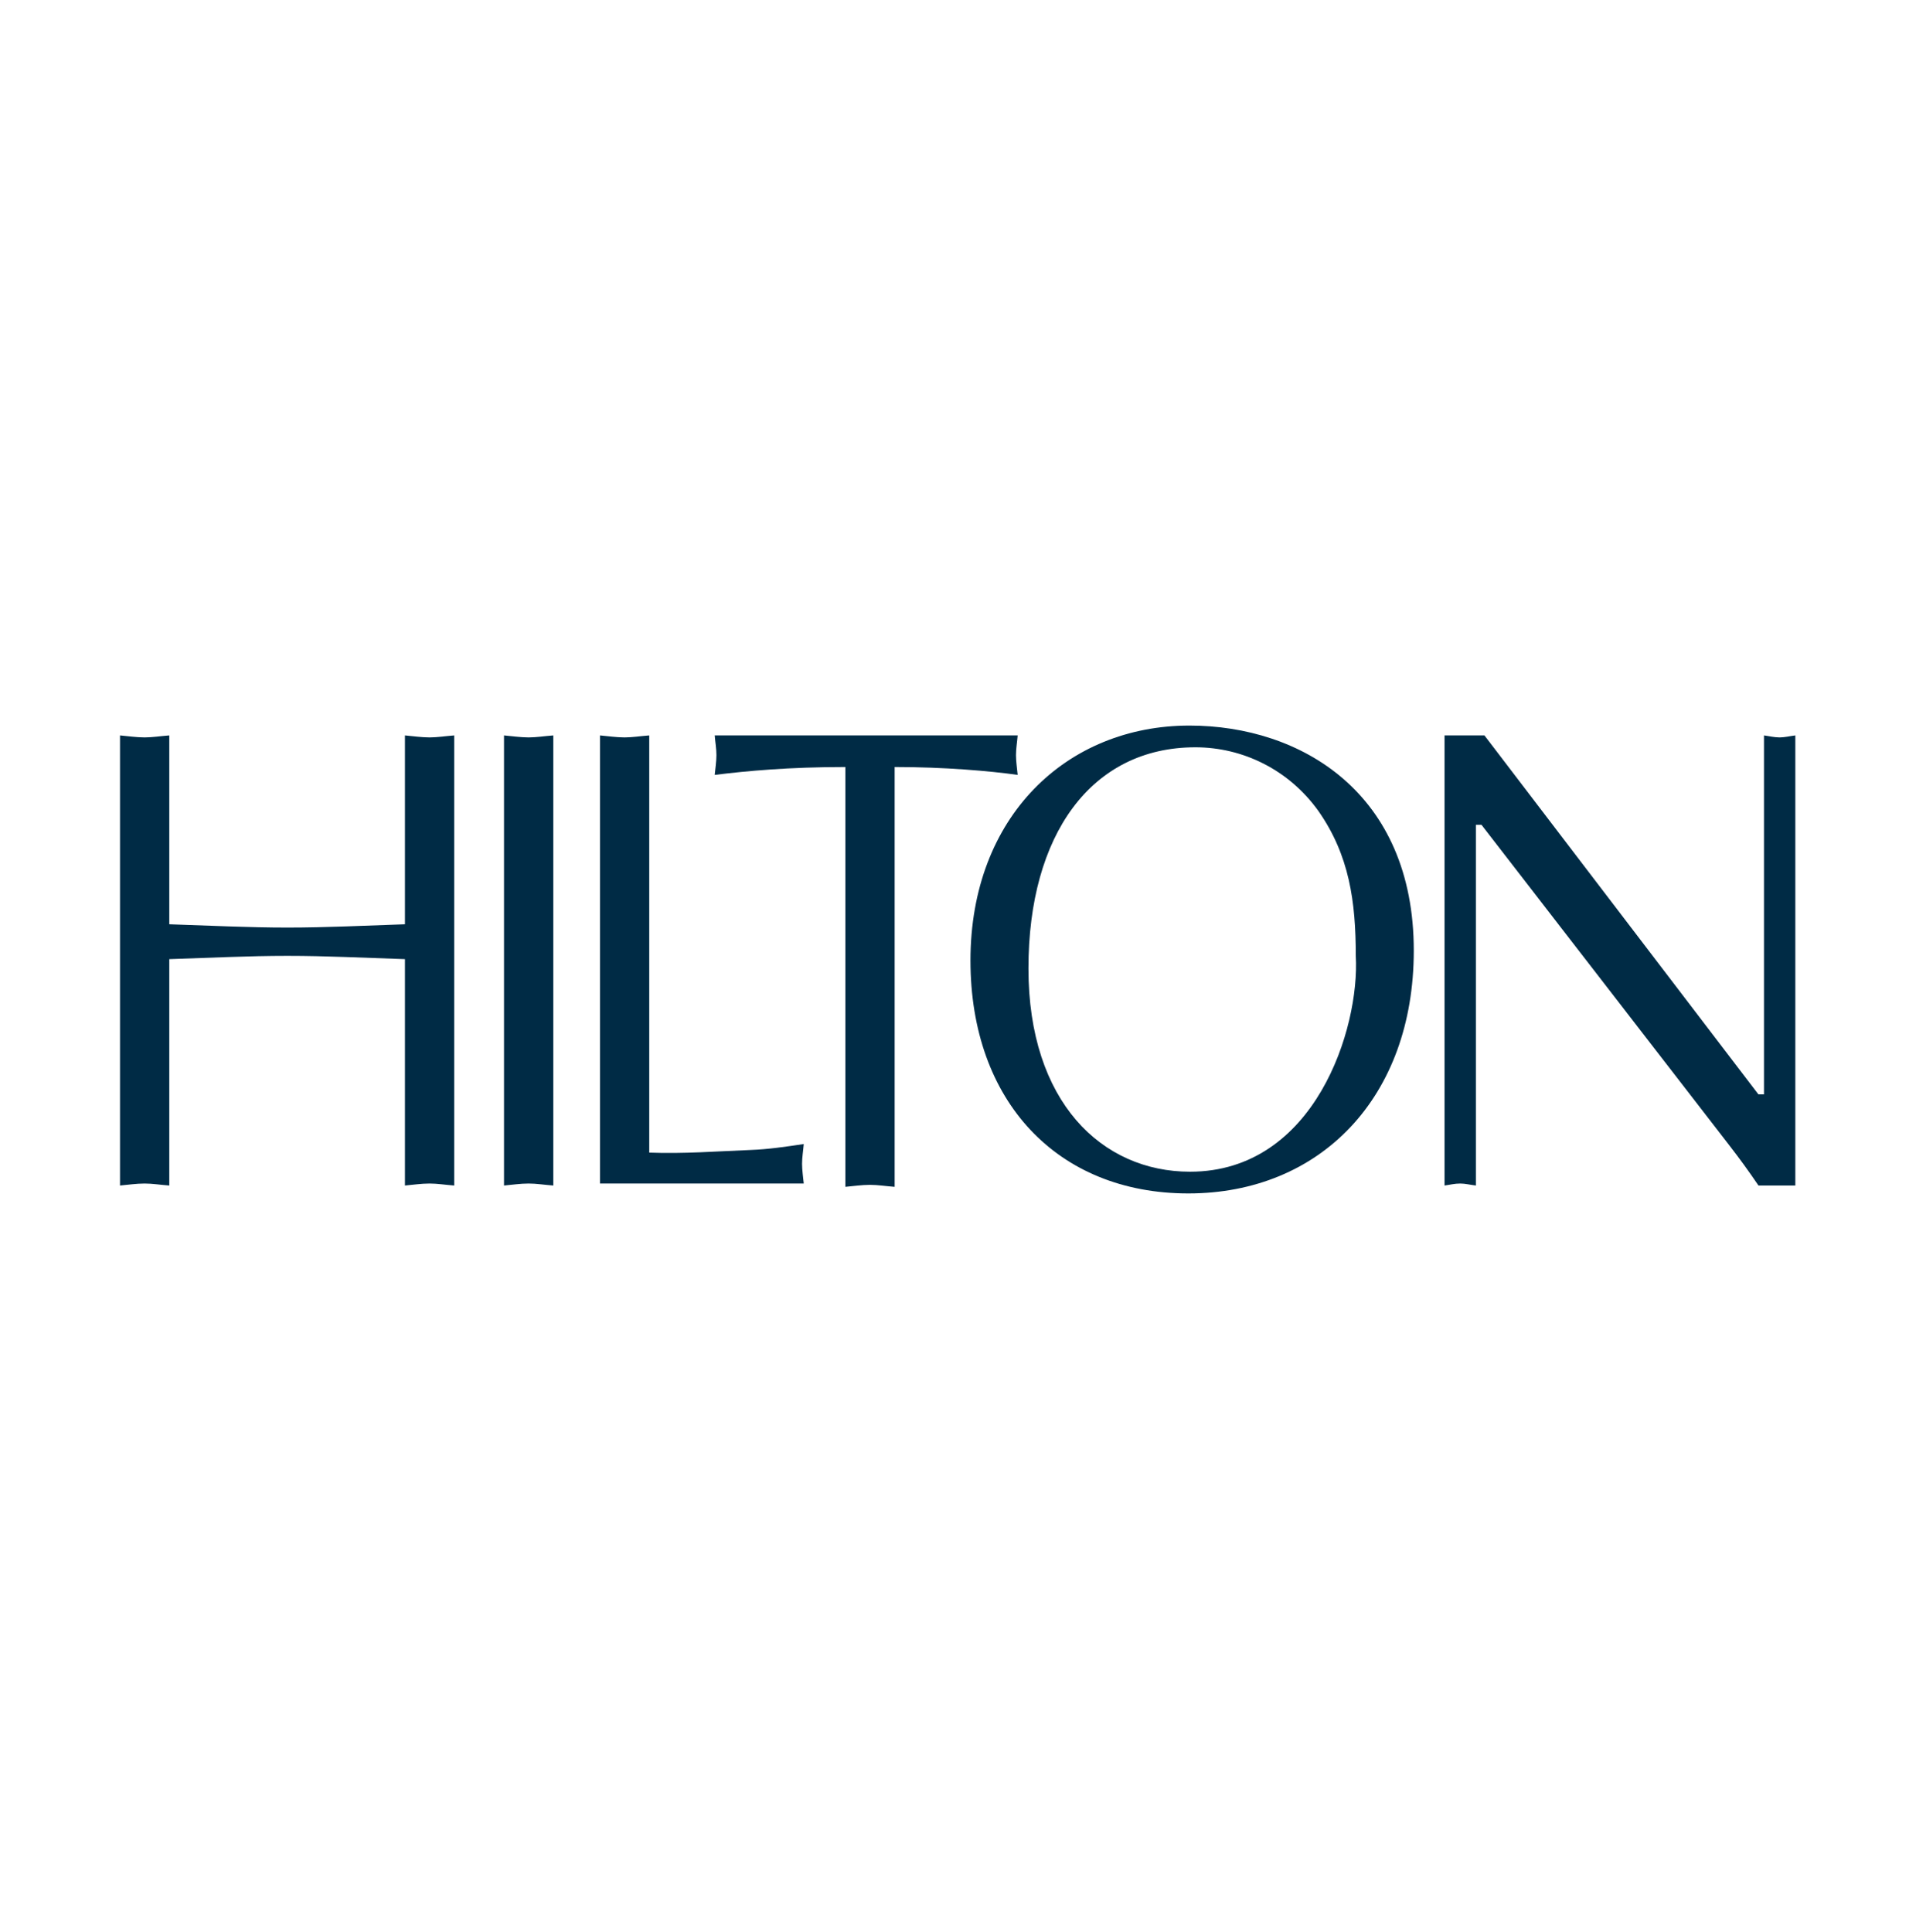 <svg width="121" height="122" viewBox="0 0 121 122" fill="none" xmlns="http://www.w3.org/2000/svg">
<path fill-rule="evenodd" clip-rule="evenodd" d="M25.574 46.446C26.069 46.487 26.599 46.571 27.13 46.571C27.624 46.571 28.119 46.488 28.685 46.446V74.872C28.119 74.831 27.624 74.747 27.13 74.747C26.599 74.747 26.069 74.83 25.574 74.872V60.575C23.064 60.493 20.624 60.368 18.15 60.368C15.675 60.368 13.235 60.493 10.691 60.575V74.872C10.125 74.831 9.63 74.747 9.135 74.747C8.604 74.747 8.074 74.83 7.579 74.872V46.446C8.074 46.487 8.604 46.571 9.135 46.571C9.63 46.571 10.124 46.488 10.691 46.446V58.373C13.235 58.456 15.711 58.581 18.15 58.581C20.624 58.581 23.064 58.456 25.574 58.373V46.446ZM31.83 46.446C32.325 46.487 32.855 46.571 33.385 46.571C33.88 46.571 34.375 46.488 34.941 46.446V74.872C34.376 74.831 33.881 74.747 33.385 74.747C32.855 74.747 32.325 74.83 31.83 74.872V46.446ZM41.001 72.794C43.157 72.877 45.279 72.711 47.4 72.627C48.531 72.586 49.627 72.42 50.759 72.253C50.724 72.711 50.652 73.085 50.652 73.5C50.652 73.916 50.723 74.332 50.759 74.747H37.89V46.446C38.385 46.487 38.915 46.571 39.445 46.571C39.94 46.571 40.435 46.488 41.001 46.446V72.794H41.001ZM56.499 74.955C55.933 74.913 55.438 74.83 54.943 74.83C54.412 74.83 53.883 74.912 53.388 74.955V48.441C49.817 48.441 47.153 48.69 45.138 48.939C45.173 48.524 45.244 48.108 45.244 47.692C45.244 47.276 45.173 46.903 45.138 46.445H64.268C64.233 46.903 64.161 47.276 64.161 47.692C64.161 48.107 64.232 48.523 64.268 48.939C62.5 48.69 59.645 48.441 56.499 48.441V74.955ZM113.379 74.872H111.051C110.466 74.007 109.853 73.162 109.213 72.337L93.56 52.092H93.206V74.872C92.853 74.831 92.534 74.747 92.217 74.747C91.863 74.747 91.545 74.83 91.226 74.872V46.446H93.746L111.047 69.115H111.4V46.446C111.718 46.487 112.036 46.571 112.39 46.571C112.708 46.571 113.026 46.488 113.379 46.446V74.872Z" fill="#002B45"/>
<path fill-rule="evenodd" clip-rule="evenodd" d="M75.117 45.824C67.379 45.824 61.287 51.559 61.287 60.661C61.287 69.554 66.782 75.372 75.043 75.372C83.377 75.372 89.284 69.305 89.284 60.037C89.284 50.063 82.144 45.824 75.117 45.824ZM75.154 74C69.585 74 64.949 69.595 64.949 61.159C64.949 52.723 68.911 47.196 75.491 47.196C78.481 47.196 81.396 48.608 83.266 51.227C85.209 54.011 85.621 56.92 85.621 60.37C85.883 64.941 83.041 74 75.154 74Z" fill="#002B45"/>
</svg>
